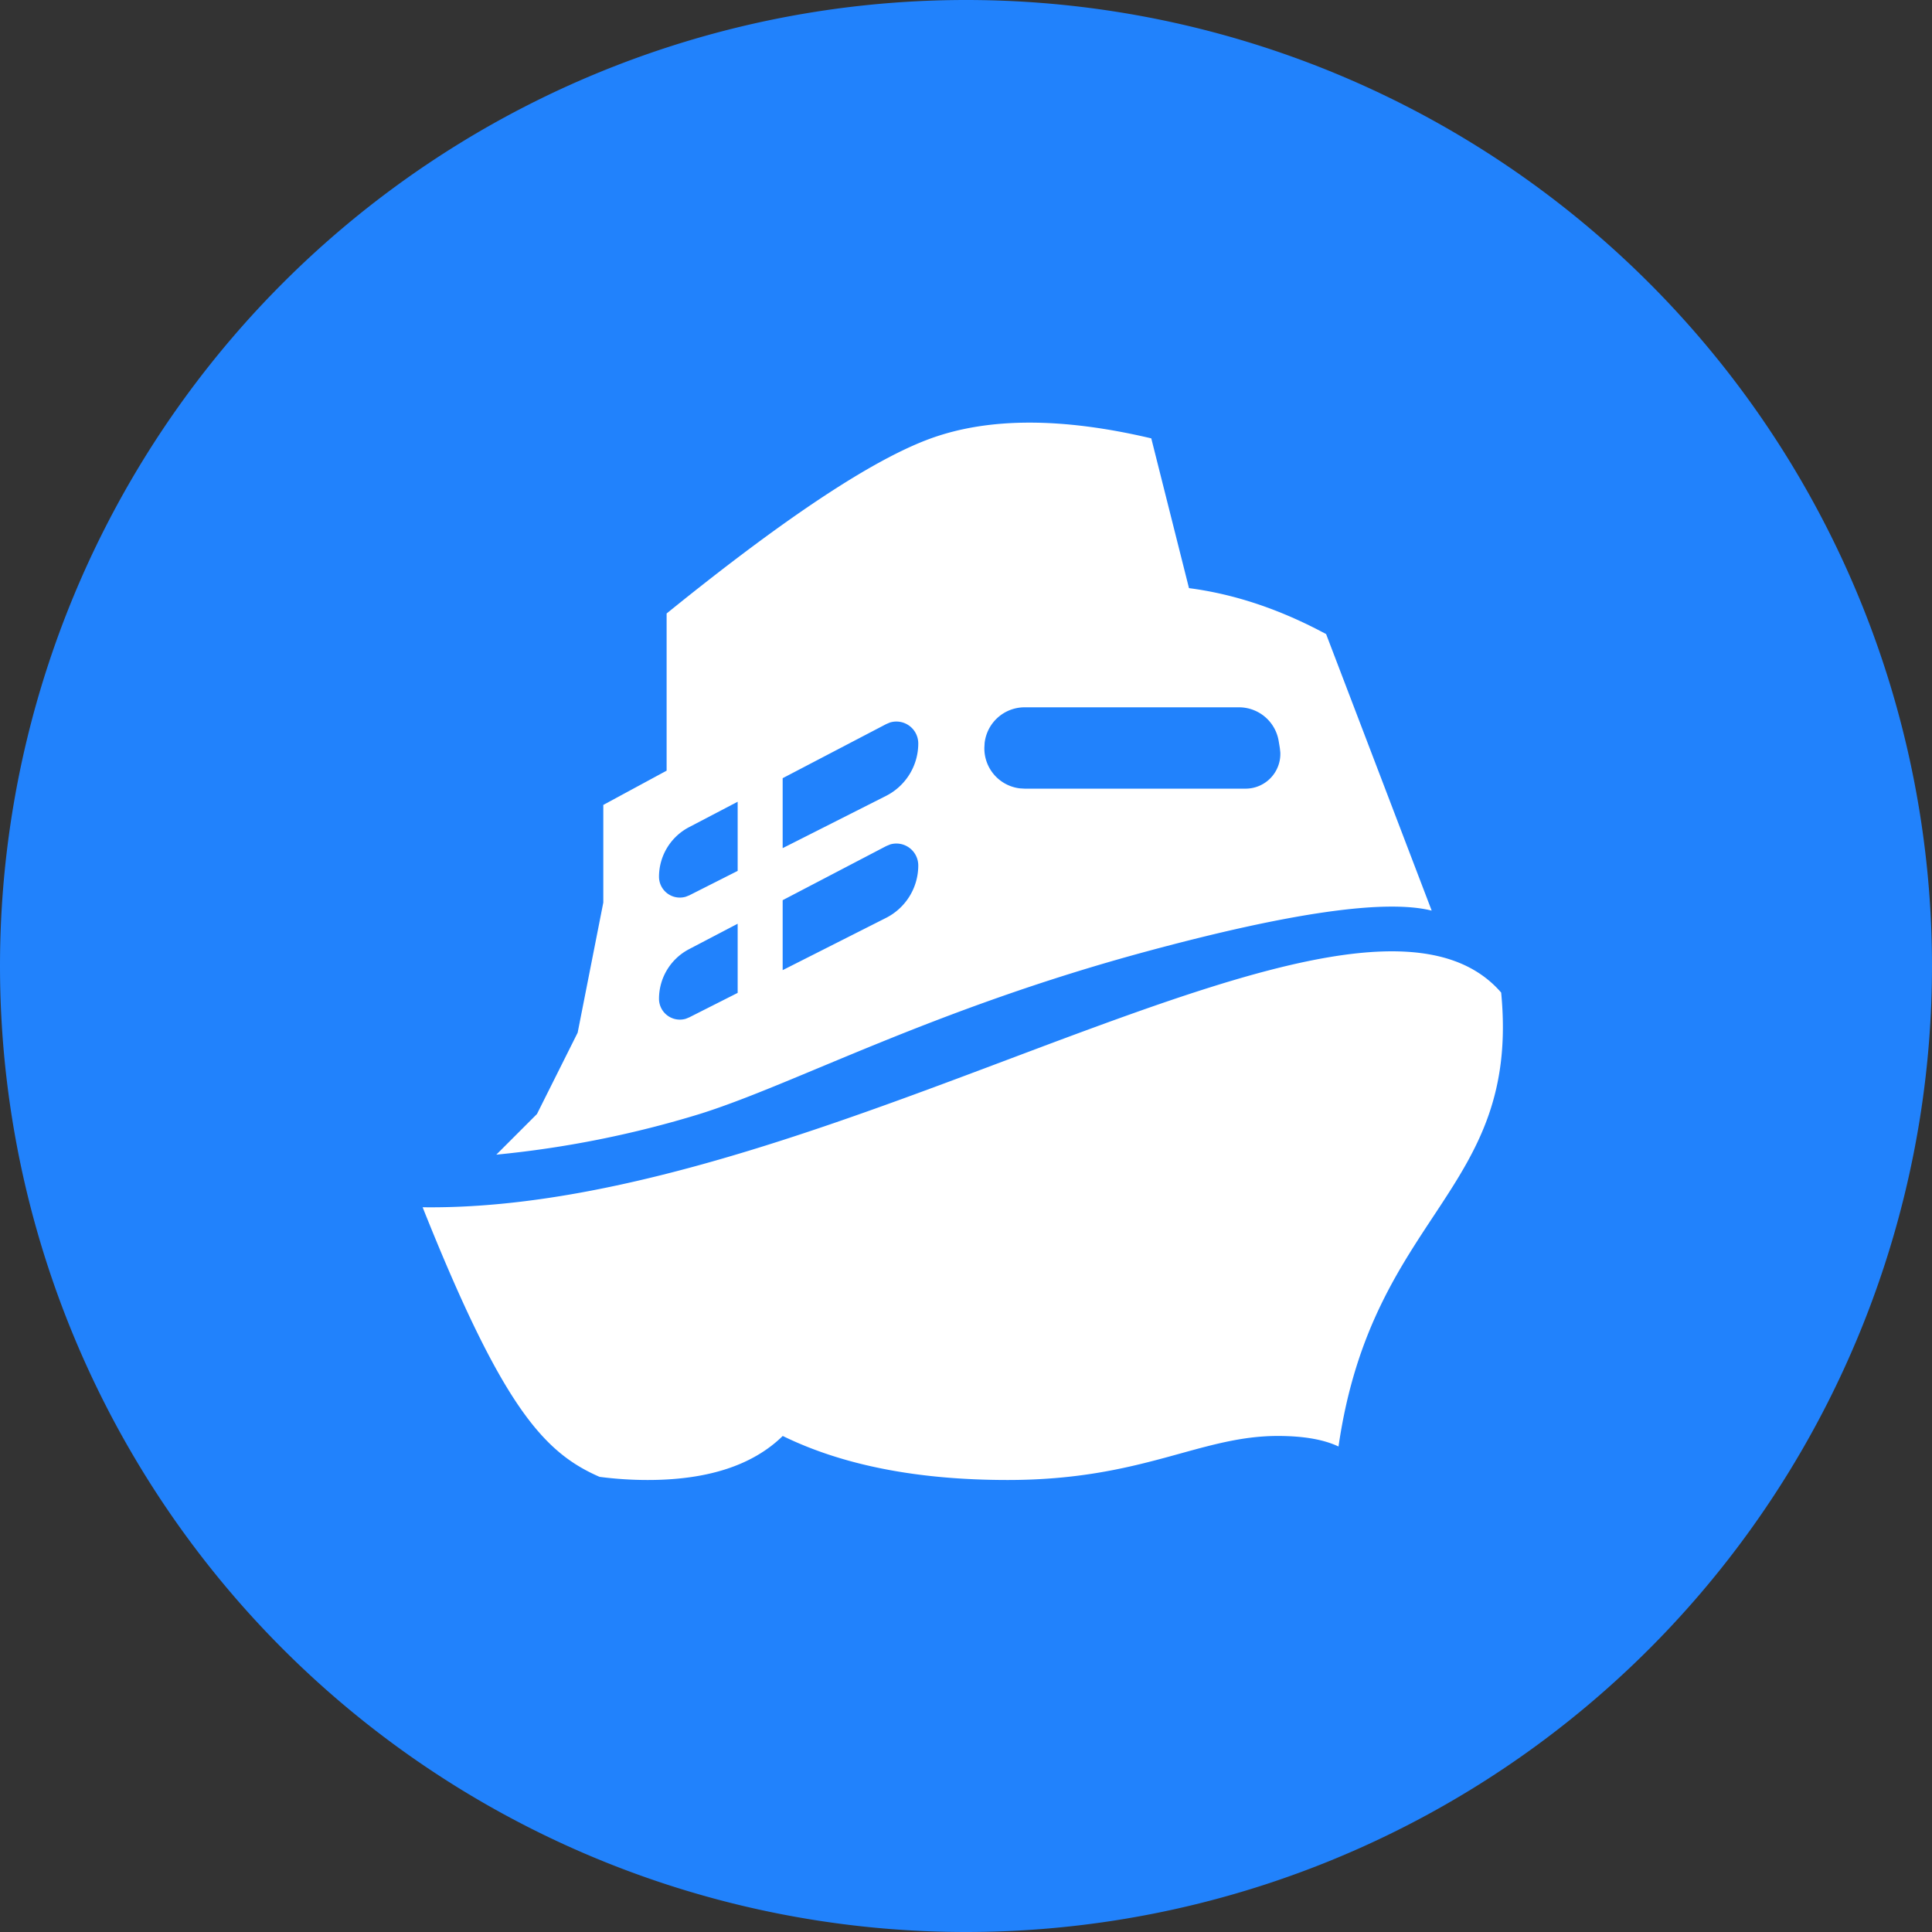 <?xml version="1.0" standalone="no"?><!DOCTYPE svg PUBLIC "-//W3C//DTD SVG 1.1//EN" "http://www.w3.org/Graphics/SVG/1.1/DTD/svg11.dtd"><svg t="1745375761739" class="icon" viewBox="0 0 1024 1024" version="1.1" xmlns="http://www.w3.org/2000/svg" p-id="5933" width="32" height="32" xmlns:xlink="http://www.w3.org/1999/xlink"><rect x="0" y="0" width="1024" height="1024" fill="#333333" stroke="none"/><path d="M512 512m-512 0a512 512 0 1 0 1024 0 512 512 0 1 0-1024 0Z" fill="#2182FC" p-id="5934"></path><path d="M795.648 526.08c10.219 106.133-68.224 116.203-86.208 240.597-7.872-3.733-18.603-5.589-32.171-5.589-41.536 0-71.573 23.339-143.147 23.339-47.701 0-87.467-7.787-119.253-23.339-15.915 15.573-39.787 23.339-71.595 23.339-8.491 0-16.981-0.555-25.493-1.664-29.653-12.928-51.627-37.248-93.781-142.891 107.84 1.408 231.765-49.067 338.197-88.789 106.517-39.637 195.499-68.8 233.451-25.003z m-185.451-293.76l19.989 79.403c24.213 3.157 48.448 11.285 72.683 24.363l55.957 146.56c-24.533-6.144-74.837 1.024-150.869 21.568-114.091 30.805-186.901 70.528-237.12 86.229a546.347 546.347 0 0 1-107.776 21.547l21.547-21.547 21.568-43.115 13.589-68.971v-51.733l33.557-18.155v-83.307c62.656-50.773 109.355-81.707 140.117-92.821 30.763-11.115 69.675-11.115 116.757 0zM390.976 489.6l-25.771 13.483a29.653 29.653 0 0 0-15.915 26.283 11.051 11.051 0 0 0 14.187 10.603l1.835-0.747 25.664-12.971V489.6z m80.683-41.963l-1.92 0.789-54.912 28.693v37.077l54.784-27.691a31.147 31.147 0 0 0 17.088-27.797 11.605 11.605 0 0 0-15.04-11.093z m-80.683-22.699l-25.771 13.483a29.653 29.653 0 0 0-15.915 26.283 11.051 11.051 0 0 0 14.187 10.581l1.835-0.725 25.664-12.971v-36.651z m80.683-41.984l-1.92 0.811-54.912 28.693v37.077l54.784-27.691a31.147 31.147 0 0 0 17.088-27.797 11.605 11.605 0 0 0-15.04-11.093z m185.003-8.064h-113.6a21.333 21.333 0 0 0-21.184 18.837l-0.149 2.496v0.427a21.333 21.333 0 0 0 18.837 21.205l2.496 0.149h117.12a18.432 18.432 0 0 0 18.411-19.264l-0.256-2.304-0.64-3.84a21.333 21.333 0 0 0-21.035-17.707z" fill="#FFFFFF" p-id="5935"></path></svg>